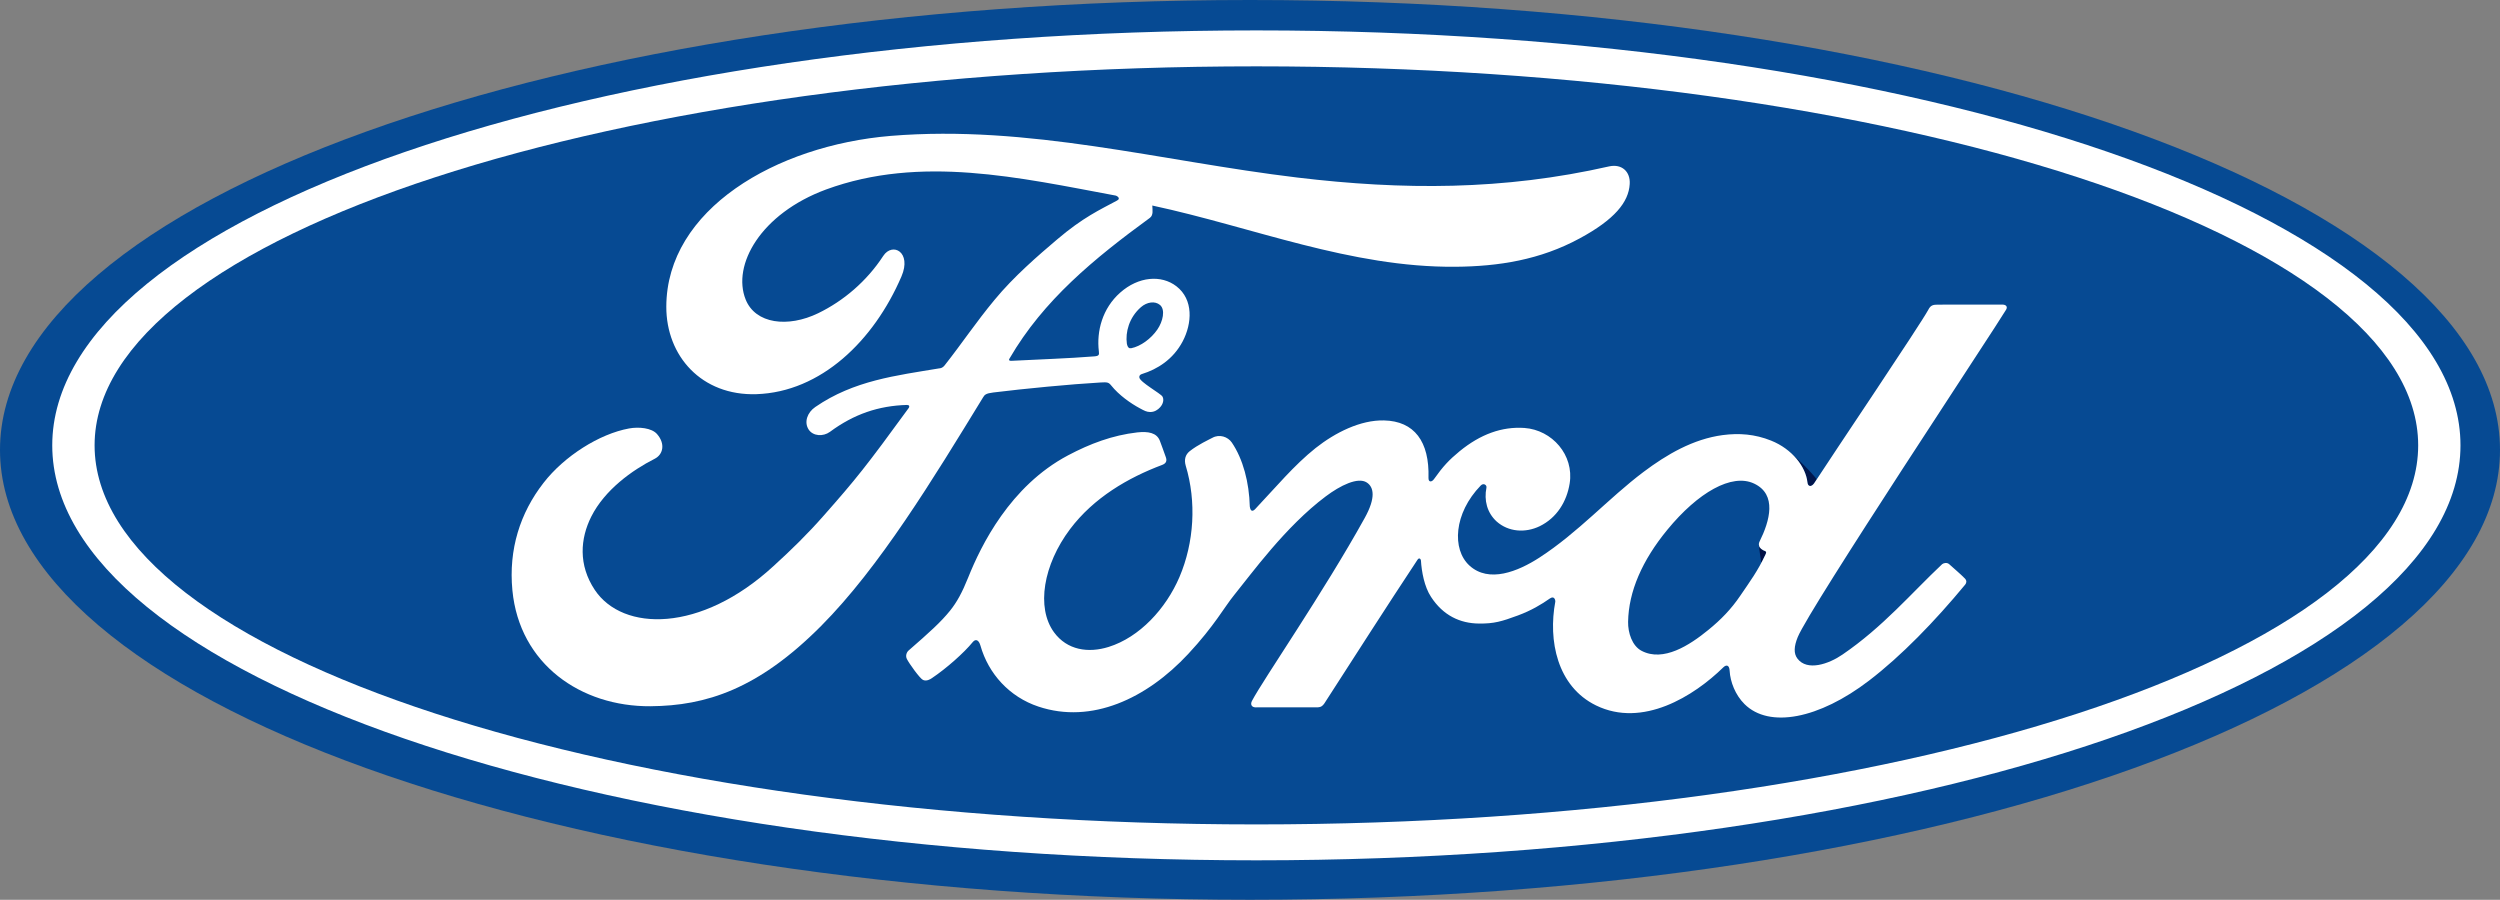 <?xml version="1.0" encoding="UTF-8" standalone="no"?>
<!-- Created with Inkscape (http://www.inkscape.org/) -->

<svg
   xmlns:dc="http://purl.org/dc/elements/1.1/"
   xmlns:cc="http://creativecommons.org/ns#"
   xmlns:rdf="http://www.w3.org/1999/02/22-rdf-syntax-ns#"
   xmlns:svg="http://www.w3.org/2000/svg"
   xmlns="http://www.w3.org/2000/svg"
   xmlns:xlink="http://www.w3.org/1999/xlink"
   xmlns:sodipodi="http://sodipodi.sourceforge.net/DTD/sodipodi-0.dtd"
   xmlns:inkscape="http://www.inkscape.org/namespaces/inkscape"
   width="1000"
   height="359.916"
   id="svg3359"
   version="1.1"
   inkscape:version="0.92.2 (5c3e80d, 2017-08-06)"
   sodipodi:docname="Ford.svg">
  <rect width="100%" height="100%" fill="#808080" stroke="none"/>
  <defs
     id="defs3361">
    <linearGradient
       y2="218.05"
       x2="287.986"
       y1="-2.59"
       x1="287.986"
       gradientUnits="userSpaceOnUse"
       id="linearGradient19331">
      <stop
         id="stop19333"
         style="stop-color: rgb(255, 255, 255);"
         offset="0" />
      <stop
         id="stop19335"
         style="stop-color: rgb(253, 253, 253);"
         offset="0.411" />
      <stop
         id="stop19337"
         style="stop-color: rgb(249, 249, 249);"
         offset="0.542" />
      <stop
         id="stop19339"
         style="stop-color: rgb(204, 204, 204);"
         offset="0.673" />
      <stop
         id="stop19341"
         style="stop-color: rgb(178, 178, 178);"
         offset="1" />
    </linearGradient>
    <linearGradient
       id="SVGID_2_-3-7"
       gradientUnits="userSpaceOnUse"
       x1="284.609"
       y1="2378.301"
       x2="284.609"
       y2="2064.711"
       gradientTransform="matrix(0.7,0,0,0.7,88.311,-1446.44)">
      <stop
         offset="0"
         style="stop-color: rgb(0, 5, 62);"
         id="stop3017-1-4" />
      <stop
         offset="0.175"
         style="stop-color: rgb(0, 7, 63);"
         id="stop3019-6-0" />
      <stop
         offset="0.33"
         style="stop-color: rgb(0, 16, 70);"
         id="stop3021-8-9" />
      <stop
         offset="0.477"
         style="stop-color: rgb(0, 25, 80);"
         id="stop3023-8-4" />
      <stop
         offset="0.62"
         style="stop-color: rgb(0, 36, 93);"
         id="stop3025-2-8" />
      <stop
         offset="0.758"
         style="stop-color: rgb(0, 47, 109);"
         id="stop3027-7-8" />
      <stop
         offset="0.809"
         style="stop-color: rgb(0, 52, 117);"
         id="stop3029-7-2" />
      <stop
         offset="0.923"
         style="stop-color: rgb(0, 86, 147);"
         id="stop3031-1-4" />
      <stop
         offset="1"
         style="stop-color: rgb(0, 108, 169);"
         id="stop3033-2-5" />
    </linearGradient>
    <linearGradient
       id="SVGID_3_-6-1"
       gradientUnits="userSpaceOnUse"
       x1="289.686"
       y1="2378.308"
       x2="289.686"
       y2="2064.71"
       gradientTransform="matrix(0.7,0,0,0.7,88.311,-1446.44)">
      <stop
         offset="0"
         style="stop-color: rgb(0, 7, 63);"
         id="stop3040-4-1" />
      <stop
         offset="0.33"
         style="stop-color: rgb(0, 16, 70);"
         id="stop3042-9-1" />
      <stop
         offset="0.477"
         style="stop-color: rgb(0, 25, 80);"
         id="stop3044-4-5" />
      <stop
         offset="0.62"
         style="stop-color: rgb(0, 36, 93);"
         id="stop3046-6-2" />
      <stop
         offset="0.758"
         style="stop-color: rgb(0, 47, 109);"
         id="stop3048-0-7" />
      <stop
         offset="0.809"
         style="stop-color: rgb(0, 52, 117);"
         id="stop3050-3-6" />
      <stop
         offset="0.923"
         style="stop-color: rgb(0, 86, 147);"
         id="stop3052-6-1" />
      <stop
         offset="1"
         style="stop-color: rgb(0, 108, 169);"
         id="stop3054-2-4" />
    </linearGradient>
    <linearGradient
       id="SVGID_4_-4-3"
       gradientUnits="userSpaceOnUse"
       x1="355.515"
       y1="2321.028"
       x2="355.515"
       y2="2101.327"
       gradientTransform="matrix(0.7,0,0,0.7,88.324,-1443.58)">
      <stop
         offset="0"
         style="stop-color: rgb(0, 5, 62);"
         id="stop3059-5-2" />
      <stop
         offset="0.175"
         style="stop-color: rgb(0, 7, 63);"
         id="stop3061-8-2" />
      <stop
         offset="0.33"
         style="stop-color: rgb(0, 16, 70);"
         id="stop3063-8-1" />
      <stop
         offset="0.477"
         style="stop-color: rgb(0, 25, 80);"
         id="stop3065-1-6" />
      <stop
         offset="0.62"
         style="stop-color: rgb(0, 36, 93);"
         id="stop3067-2-8" />
      <stop
         offset="0.758"
         style="stop-color: rgb(0, 47, 109);"
         id="stop3069-1-5" />
      <stop
         offset="0.809"
         style="stop-color: rgb(0, 52, 117);"
         id="stop3071-4-7" />
      <stop
         offset="0.923"
         style="stop-color: rgb(0, 86, 147);"
         id="stop3073-9-6" />
      <stop
         offset="1"
         style="stop-color: rgb(0, 108, 169);"
         id="stop3075-8-1" />
    </linearGradient>
    <linearGradient
       id="SVGID_5_-2-9"
       gradientUnits="userSpaceOnUse"
       x1="448.425"
       y1="2321.203"
       x2="448.425"
       y2="2100.944"
       gradientTransform="matrix(0.7,0,0,0.7,88.324,-1443.58)">
      <stop
         offset="0"
         style="stop-color: rgb(0, 5, 62);"
         id="stop3080-4-2" />
      <stop
         offset="0.175"
         style="stop-color: rgb(0, 7, 63);"
         id="stop3082-5-7" />
      <stop
         offset="0.33"
         style="stop-color: rgb(0, 16, 70);"
         id="stop3084-2-9" />
      <stop
         offset="0.477"
         style="stop-color: rgb(0, 25, 80);"
         id="stop3086-9-5" />
      <stop
         offset="0.62"
         style="stop-color: rgb(0, 36, 93);"
         id="stop3088-9-4" />
      <stop
         offset="0.758"
         style="stop-color: rgb(0, 47, 109);"
         id="stop3090-8-3" />
      <stop
         offset="0.809"
         style="stop-color: rgb(0, 52, 117);"
         id="stop3092-3-1" />
      <stop
         offset="0.923"
         style="stop-color: rgb(0, 86, 147);"
         id="stop3094-8-2" />
      <stop
         offset="1"
         style="stop-color: rgb(0, 108, 169);"
         id="stop3096-6-3" />
    </linearGradient>
    <linearGradient
       id="SVGID_6_-9-4"
       gradientUnits="userSpaceOnUse"
       x1="461.901"
       y1="2321.015"
       x2="461.901"
       y2="2101.324"
       gradientTransform="matrix(0.7,0,0,0.7,88.324,-1443.58)">
      <stop
         offset="0"
         style="stop-color: rgb(0, 5, 62);"
         id="stop3101-8-1" />
      <stop
         offset="0.175"
         style="stop-color: rgb(0, 7, 63);"
         id="stop3103-6-1" />
      <stop
         offset="0.33"
         style="stop-color: rgb(0, 16, 70);"
         id="stop3105-6-3" />
      <stop
         offset="0.477"
         style="stop-color: rgb(0, 25, 80);"
         id="stop3107-2-8" />
      <stop
         offset="0.62"
         style="stop-color: rgb(0, 36, 93);"
         id="stop3109-3-7" />
      <stop
         offset="0.758"
         style="stop-color: rgb(0, 47, 109);"
         id="stop3111-8-4" />
      <stop
         offset="0.809"
         style="stop-color: rgb(0, 52, 117);"
         id="stop3113-2-2" />
      <stop
         offset="0.923"
         style="stop-color: rgb(0, 86, 147);"
         id="stop3115-6-7" />
      <stop
         offset="1"
         style="stop-color: rgb(0, 108, 169);"
         id="stop3117-2-7" />
    </linearGradient>
    <linearGradient
       id="SVGID_7_-7-3"
       gradientUnits="userSpaceOnUse"
       x1="340.568"
       y1="2321.053"
       x2="340.568"
       y2="2101.277"
       gradientTransform="matrix(0.7,0,0,0.7,88.324,-1443.58)">
      <stop
         offset="0"
         style="stop-color: rgb(0, 5, 62);"
         id="stop3122-5-1" />
      <stop
         offset="0.175"
         style="stop-color: rgb(0, 7, 63);"
         id="stop3124-7-9" />
      <stop
         offset="0.33"
         style="stop-color: rgb(0, 16, 70);"
         id="stop3126-8-8" />
      <stop
         offset="0.477"
         style="stop-color: rgb(0, 25, 80);"
         id="stop3128-2-6" />
      <stop
         offset="0.62"
         style="stop-color: rgb(0, 36, 93);"
         id="stop3130-7-5" />
      <stop
         offset="0.758"
         style="stop-color: rgb(0, 47, 109);"
         id="stop3132-8-0" />
      <stop
         offset="0.809"
         style="stop-color: rgb(0, 52, 117);"
         id="stop3134-0-2" />
      <stop
         offset="0.923"
         style="stop-color: rgb(0, 86, 147);"
         id="stop3136-2-8" />
      <stop
         offset="1"
         style="stop-color: rgb(0, 108, 169);"
         id="stop3138-0-6" />
    </linearGradient>
    <linearGradient
       id="SVGID_8_-8-2"
       gradientUnits="userSpaceOnUse"
       x1="427.811"
       y1="2321.077"
       x2="427.811"
       y2="2101.249"
       gradientTransform="matrix(0.7,0,0,0.7,88.324,-1443.58)">
      <stop
         offset="0"
         style="stop-color: rgb(0, 5, 62);"
         id="stop3143-9-4" />
      <stop
         offset="0.175"
         style="stop-color: rgb(0, 7, 63);"
         id="stop3145-2-8" />
      <stop
         offset="0.33"
         style="stop-color: rgb(0, 16, 70);"
         id="stop3147-8-6" />
      <stop
         offset="0.477"
         style="stop-color: rgb(0, 25, 80);"
         id="stop3149-2-5" />
      <stop
         offset="0.62"
         style="stop-color: rgb(0, 36, 93);"
         id="stop3151-0-0" />
      <stop
         offset="0.758"
         style="stop-color: rgb(0, 47, 109);"
         id="stop3153-5-9" />
      <stop
         offset="0.809"
         style="stop-color: rgb(0, 52, 117);"
         id="stop3155-5-0" />
      <stop
         offset="0.923"
         style="stop-color: rgb(0, 86, 147);"
         id="stop3157-2-0" />
      <stop
         offset="1"
         style="stop-color: rgb(0, 108, 169);"
         id="stop3159-7-6" />
    </linearGradient>
    <linearGradient
       id="SVGID_9_-6-3"
       gradientUnits="userSpaceOnUse"
       x1="237.589"
       y1="2321.048"
       x2="237.589"
       y2="2101.282"
       gradientTransform="matrix(0.7,0,0,0.7,88.324,-1443.58)">
      <stop
         offset="0"
         style="stop-color: rgb(0, 5, 62);"
         id="stop3164-7-8" />
      <stop
         offset="0.175"
         style="stop-color: rgb(0, 7, 63);"
         id="stop3166-8-9" />
      <stop
         offset="0.33"
         style="stop-color: rgb(0, 16, 70);"
         id="stop3168-7-3" />
      <stop
         offset="0.477"
         style="stop-color: rgb(0, 25, 80);"
         id="stop3170-8-4" />
      <stop
         offset="0.62"
         style="stop-color: rgb(0, 36, 93);"
         id="stop3172-1-4" />
      <stop
         offset="0.758"
         style="stop-color: rgb(0, 47, 109);"
         id="stop3174-6-6" />
      <stop
         offset="0.809"
         style="stop-color: rgb(0, 52, 117);"
         id="stop3176-0-0" />
      <stop
         offset="0.923"
         style="stop-color: rgb(0, 86, 147);"
         id="stop3178-9-6" />
      <stop
         offset="1"
         style="stop-color: rgb(0, 108, 169);"
         id="stop3180-5-6" />
    </linearGradient>
    <linearGradient
       id="SVGID_10_-8-8"
       gradientUnits="userSpaceOnUse"
       x1="332.624"
       y1="2321.069"
       x2="332.624"
       y2="2101.237"
       gradientTransform="matrix(0.7,0,0,0.7,88.324,-1443.58)">
      <stop
         offset="0"
         style="stop-color: rgb(0, 5, 62);"
         id="stop3185-9-4" />
      <stop
         offset="0.175"
         style="stop-color: rgb(0, 7, 63);"
         id="stop3187-0-9" />
      <stop
         offset="0.33"
         style="stop-color: rgb(0, 16, 70);"
         id="stop3189-0-6" />
      <stop
         offset="0.477"
         style="stop-color: rgb(0, 25, 80);"
         id="stop3191-0-3" />
      <stop
         offset="0.62"
         style="stop-color: rgb(0, 36, 93);"
         id="stop3193-7-7" />
      <stop
         offset="0.758"
         style="stop-color: rgb(0, 47, 109);"
         id="stop3195-2-8" />
      <stop
         offset="0.809"
         style="stop-color: rgb(0, 52, 117);"
         id="stop3197-5-8" />
      <stop
         offset="0.923"
         style="stop-color: rgb(0, 86, 147);"
         id="stop3199-5-2" />
      <stop
         offset="1"
         style="stop-color: rgb(0, 108, 169);"
         id="stop3201-2-9" />
    </linearGradient>
    <linearGradient
       id="SVGID_11_-1-3"
       gradientUnits="userSpaceOnUse"
       x1="448.822"
       y1="2321.072"
       x2="448.822"
       y2="2101.205"
       gradientTransform="matrix(0.7,0,0,0.7,88.324,-1443.58)">
      <stop
         offset="0"
         style="stop-color: rgb(0, 5, 62);"
         id="stop3206-4-5" />
      <stop
         offset="0.175"
         style="stop-color: rgb(0, 7, 63);"
         id="stop3208-8-9" />
      <stop
         offset="0.33"
         style="stop-color: rgb(0, 16, 70);"
         id="stop3210-6-8" />
      <stop
         offset="0.477"
         style="stop-color: rgb(0, 25, 80);"
         id="stop3212-4-4" />
      <stop
         offset="0.62"
         style="stop-color: rgb(0, 36, 93);"
         id="stop3214-6-0" />
      <stop
         offset="0.758"
         style="stop-color: rgb(0, 47, 109);"
         id="stop3216-8-7" />
      <stop
         offset="0.809"
         style="stop-color: rgb(0, 52, 117);"
         id="stop3218-9-6" />
      <stop
         offset="0.923"
         style="stop-color: rgb(0, 86, 147);"
         id="stop3220-8-3" />
      <stop
         offset="1"
         style="stop-color: rgb(0, 108, 169);"
         id="stop3222-3-6" />
    </linearGradient>
    <linearGradient
       id="SVGID_12_-5-5"
       gradientUnits="userSpaceOnUse"
       x1="374.29"
       y1="2321.124"
       x2="374.29"
       y2="2101.154"
       gradientTransform="matrix(0.7,0,0,0.7,88.324,-1443.58)">
      <stop
         offset="0"
         style="stop-color: rgb(0, 5, 62);"
         id="stop3227-5-4" />
      <stop
         offset="0.175"
         style="stop-color: rgb(0, 7, 63);"
         id="stop3229-1-2" />
      <stop
         offset="0.33"
         style="stop-color: rgb(0, 16, 70);"
         id="stop3231-5-0" />
      <stop
         offset="0.477"
         style="stop-color: rgb(0, 25, 80);"
         id="stop3233-5-9" />
      <stop
         offset="0.62"
         style="stop-color: rgb(0, 36, 93);"
         id="stop3235-8-7" />
      <stop
         offset="0.758"
         style="stop-color: rgb(0, 47, 109);"
         id="stop3237-4-3" />
      <stop
         offset="0.809"
         style="stop-color: rgb(0, 52, 117);"
         id="stop3239-0-7" />
      <stop
         offset="0.923"
         style="stop-color: rgb(0, 86, 147);"
         id="stop3241-5-2" />
      <stop
         offset="1"
         style="stop-color: rgb(0, 108, 169);"
         id="stop3243-4-6" />
    </linearGradient>
    <linearGradient
       id="SVGID_13_-7-1"
       gradientUnits="userSpaceOnUse"
       x1="494.161"
       y1="2321.064"
       x2="494.161"
       y2="2101.248"
       gradientTransform="matrix(0.7,0,0,0.7,88.324,-1443.58)">
      <stop
         offset="0"
         style="stop-color: rgb(0, 5, 62);"
         id="stop3248-2-6" />
      <stop
         offset="0.175"
         style="stop-color: rgb(0, 7, 63);"
         id="stop3250-1-5" />
      <stop
         offset="0.33"
         style="stop-color: rgb(0, 16, 70);"
         id="stop3252-4-7" />
      <stop
         offset="0.477"
         style="stop-color: rgb(0, 25, 80);"
         id="stop3254-9-5" />
      <stop
         offset="0.62"
         style="stop-color: rgb(0, 36, 93);"
         id="stop3256-9-4" />
      <stop
         offset="0.758"
         style="stop-color: rgb(0, 47, 109);"
         id="stop3258-0-1" />
      <stop
         offset="0.809"
         style="stop-color: rgb(0, 52, 117);"
         id="stop3260-3-2" />
      <stop
         offset="0.923"
         style="stop-color: rgb(0, 86, 147);"
         id="stop3262-0-0" />
      <stop
         offset="1"
         style="stop-color: rgb(0, 108, 169);"
         id="stop3264-3-0" />
    </linearGradient>
    <linearGradient
       id="SVGID_14_-5-4"
       gradientUnits="userSpaceOnUse"
       x1="281.921"
       y1="2321.015"
       x2="281.921"
       y2="2101.307"
       gradientTransform="matrix(0.7,0,0,0.7,88.324,-1443.58)">
      <stop
         offset="0"
         style="stop-color: rgb(0, 5, 62);"
         id="stop3269-0-6" />
      <stop
         offset="0.175"
         style="stop-color: rgb(0, 7, 63);"
         id="stop3271-7-0" />
      <stop
         offset="0.33"
         style="stop-color: rgb(0, 16, 70);"
         id="stop3273-6-7" />
      <stop
         offset="0.477"
         style="stop-color: rgb(0, 25, 80);"
         id="stop3275-7-1" />
      <stop
         offset="0.62"
         style="stop-color: rgb(0, 36, 93);"
         id="stop3277-8-7" />
      <stop
         offset="0.758"
         style="stop-color: rgb(0, 47, 109);"
         id="stop3279-3-7" />
      <stop
         offset="0.809"
         style="stop-color: rgb(0, 52, 117);"
         id="stop3281-6-7" />
      <stop
         offset="0.923"
         style="stop-color: rgb(0, 86, 147);"
         id="stop3283-4-7" />
      <stop
         offset="1"
         style="stop-color: rgb(0, 108, 169);"
         id="stop3285-4-3" />
    </linearGradient>
    <linearGradient
       id="SVGID_15_-1-5"
       gradientUnits="userSpaceOnUse"
       x1="247.547"
       y1="2321.011"
       x2="247.547"
       y2="2102.678"
       gradientTransform="matrix(0.7,0,0,0.7,88.324,-1443.58)">
      <stop
         offset="0"
         style="stop-color: rgb(0, 5, 62);"
         id="stop3290-9-9" />
      <stop
         offset="0.175"
         style="stop-color: rgb(0, 7, 63);"
         id="stop3292-5-9" />
      <stop
         offset="0.33"
         style="stop-color: rgb(0, 16, 70);"
         id="stop3294-5-8" />
      <stop
         offset="0.477"
         style="stop-color: rgb(0, 25, 80);"
         id="stop3296-7-1" />
      <stop
         offset="0.62"
         style="stop-color: rgb(0, 36, 93);"
         id="stop3298-4-8" />
      <stop
         offset="0.758"
         style="stop-color: rgb(0, 47, 109);"
         id="stop3300-7-2" />
      <stop
         offset="0.809"
         style="stop-color: rgb(0, 52, 117);"
         id="stop3302-3-6" />
      <stop
         offset="0.923"
         style="stop-color: rgb(0, 86, 147);"
         id="stop3304-4-6" />
      <stop
         offset="1"
         style="stop-color: rgb(0, 108, 169);"
         id="stop3306-0-0" />
    </linearGradient>
    <linearGradient
       id="SVGID_16_-8-8"
       gradientUnits="userSpaceOnUse"
       x1="81.775"
       y1="2321.046"
       x2="81.775"
       y2="2101.264"
       gradientTransform="matrix(0.7,0,0,0.7,88.324,-1443.58)">
      <stop
         offset="0"
         style="stop-color: rgb(0, 5, 62);"
         id="stop3311-8-0" />
      <stop
         offset="0.175"
         style="stop-color: rgb(0, 7, 63);"
         id="stop3313-1-1" />
      <stop
         offset="0.33"
         style="stop-color: rgb(0, 16, 70);"
         id="stop3315-5-2" />
      <stop
         offset="0.477"
         style="stop-color: rgb(0, 25, 80);"
         id="stop3317-2-5" />
      <stop
         offset="0.62"
         style="stop-color: rgb(0, 36, 93);"
         id="stop3319-3-0" />
      <stop
         offset="0.758"
         style="stop-color: rgb(0, 47, 109);"
         id="stop3321-2-9" />
      <stop
         offset="0.809"
         style="stop-color: rgb(0, 52, 117);"
         id="stop3323-4-4" />
      <stop
         offset="0.923"
         style="stop-color: rgb(0, 86, 147);"
         id="stop3325-6-7" />
      <stop
         offset="1"
         style="stop-color: rgb(0, 108, 169);"
         id="stop3327-6-8" />
    </linearGradient>
    <linearGradient
       id="SVGID_17_-6-5"
       gradientUnits="userSpaceOnUse"
       x1="180.18"
       y1="2321.026"
       x2="180.18"
       y2="2101.265"
       gradientTransform="matrix(0.7,0,0,0.7,88.324,-1443.58)">
      <stop
         offset="0"
         style="stop-color: rgb(0, 5, 62);"
         id="stop3332-2-1" />
      <stop
         offset="0.175"
         style="stop-color: rgb(0, 7, 63);"
         id="stop3334-9-2" />
      <stop
         offset="0.33"
         style="stop-color: rgb(0, 16, 70);"
         id="stop3336-0-0" />
      <stop
         offset="0.477"
         style="stop-color: rgb(0, 25, 80);"
         id="stop3338-4-1" />
      <stop
         offset="0.62"
         style="stop-color: rgb(0, 36, 93);"
         id="stop3340-9-6" />
      <stop
         offset="0.758"
         style="stop-color: rgb(0, 47, 109);"
         id="stop3342-3-4" />
      <stop
         offset="0.809"
         style="stop-color: rgb(0, 52, 117);"
         id="stop3344-1-0" />
      <stop
         offset="0.923"
         style="stop-color: rgb(0, 86, 147);"
         id="stop3346-1-6" />
      <stop
         offset="1"
         style="stop-color: rgb(0, 108, 169);"
         id="stop3348-9-1" />
    </linearGradient>
    <linearGradient
       id="SVGID_18_-9-9"
       gradientUnits="userSpaceOnUse"
       x1="151.501"
       y1="2321.062"
       x2="151.501"
       y2="2101.249"
       gradientTransform="matrix(0.7,0,0,0.7,88.324,-1443.58)">
      <stop
         offset="0"
         style="stop-color: rgb(0, 5, 62);"
         id="stop3353-5-8" />
      <stop
         offset="0.175"
         style="stop-color: rgb(0, 7, 63);"
         id="stop3355-5-4" />
      <stop
         offset="0.33"
         style="stop-color: rgb(0, 16, 70);"
         id="stop3357-5-1" />
      <stop
         offset="0.477"
         style="stop-color: rgb(0, 25, 80);"
         id="stop3359-6-4" />
      <stop
         offset="0.62"
         style="stop-color: rgb(0, 36, 93);"
         id="stop3361-0-3" />
      <stop
         offset="0.758"
         style="stop-color: rgb(0, 47, 109);"
         id="stop3363-5-9" />
      <stop
         offset="0.809"
         style="stop-color: rgb(0, 52, 117);"
         id="stop3365-9-8" />
      <stop
         offset="0.923"
         style="stop-color: rgb(0, 86, 147);"
         id="stop3367-4-8" />
      <stop
         offset="1"
         style="stop-color: rgb(0, 108, 169);"
         id="stop3369-6-0" />
    </linearGradient>
    <linearGradient
       id="SVGID_19_-3-7"
       gradientUnits="userSpaceOnUse"
       x1="156.732"
       y1="2321.109"
       x2="156.732"
       y2="2101.197"
       gradientTransform="matrix(0.7,0,0,0.7,88.324,-1443.58)">
      <stop
         offset="0"
         style="stop-color: rgb(0, 5, 62);"
         id="stop3374-4-7" />
      <stop
         offset="0.175"
         style="stop-color: rgb(0, 7, 63);"
         id="stop3376-9-8" />
      <stop
         offset="0.33"
         style="stop-color: rgb(0, 16, 70);"
         id="stop3378-0-3" />
      <stop
         offset="0.477"
         style="stop-color: rgb(0, 25, 80);"
         id="stop3380-5-8" />
      <stop
         offset="0.62"
         style="stop-color: rgb(0, 36, 93);"
         id="stop3382-3-3" />
      <stop
         offset="0.758"
         style="stop-color: rgb(0, 47, 109);"
         id="stop3384-9-7" />
      <stop
         offset="0.809"
         style="stop-color: rgb(0, 52, 117);"
         id="stop3386-1-1" />
      <stop
         offset="0.923"
         style="stop-color: rgb(0, 86, 147);"
         id="stop3388-2-0" />
      <stop
         offset="1"
         style="stop-color: rgb(0, 108, 169);"
         id="stop3390-8-7" />
    </linearGradient>
    <linearGradient
       id="SVGID_20_-8-4"
       gradientUnits="userSpaceOnUse"
       x1="404.822"
       y1="2318.262"
       x2="404.822"
       y2="2101.641"
       gradientTransform="matrix(0.7,0,0,0.7,88.324,-1443.58)">
      <stop
         offset="0"
         style="stop-color: rgb(0, 5, 62);"
         id="stop3395-1-9" />
      <stop
         offset="0.175"
         style="stop-color: rgb(0, 7, 63);"
         id="stop3397-8-6" />
      <stop
         offset="0.33"
         style="stop-color: rgb(0, 16, 70);"
         id="stop3399-6-5" />
      <stop
         offset="0.477"
         style="stop-color: rgb(0, 25, 80);"
         id="stop3401-0-1" />
      <stop
         offset="0.62"
         style="stop-color: rgb(0, 36, 93);"
         id="stop3403-2-0" />
      <stop
         offset="0.758"
         style="stop-color: rgb(0, 47, 109);"
         id="stop3405-4-9" />
      <stop
         offset="0.809"
         style="stop-color: rgb(0, 52, 117);"
         id="stop3407-9-9" />
      <stop
         offset="0.923"
         style="stop-color: rgb(0, 86, 147);"
         id="stop3409-0-6" />
      <stop
         offset="1"
         style="stop-color: rgb(0, 108, 169);"
         id="stop3411-2-8" />
    </linearGradient>
    <linearGradient
       id="SVGID_21_-2-4"
       gradientUnits="userSpaceOnUse"
       x1="306.301"
       y1="2321.044"
       x2="306.301"
       y2="2101.267"
       gradientTransform="matrix(0.7,0,0,0.7,88.324,-1443.58)">
      <stop
         offset="0"
         style="stop-color: rgb(0, 5, 62);"
         id="stop3416-1-8" />
      <stop
         offset="0.175"
         style="stop-color: rgb(0, 7, 63);"
         id="stop3418-5-4" />
      <stop
         offset="0.33"
         style="stop-color: rgb(0, 16, 70);"
         id="stop3420-4-9" />
      <stop
         offset="0.477"
         style="stop-color: rgb(0, 25, 80);"
         id="stop3422-4-9" />
      <stop
         offset="0.62"
         style="stop-color: rgb(0, 36, 93);"
         id="stop3424-4-2" />
      <stop
         offset="0.758"
         style="stop-color: rgb(0, 47, 109);"
         id="stop3426-2-5" />
      <stop
         offset="0.809"
         style="stop-color: rgb(0, 52, 117);"
         id="stop3428-5-5" />
      <stop
         offset="0.923"
         style="stop-color: rgb(0, 86, 147);"
         id="stop3430-0-3" />
      <stop
         offset="1"
         style="stop-color: rgb(0, 108, 169);"
         id="stop3432-4-3" />
    </linearGradient>
    <linearGradient
       id="SVGID_22_-2-7"
       gradientUnits="userSpaceOnUse"
       x1="249.257"
       y1="2321.107"
       x2="249.257"
       y2="2101.233"
       gradientTransform="matrix(0.7,0,0,0.7,88.324,-1443.58)">
      <stop
         offset="0"
         style="stop-color: rgb(0, 5, 62);"
         id="stop3437-1-4" />
      <stop
         offset="0.175"
         style="stop-color: rgb(0, 7, 63);"
         id="stop3439-2-3" />
      <stop
         offset="0.33"
         style="stop-color: rgb(0, 16, 70);"
         id="stop3441-7-8" />
      <stop
         offset="0.477"
         style="stop-color: rgb(0, 25, 80);"
         id="stop3443-7-0" />
      <stop
         offset="0.62"
         style="stop-color: rgb(0, 36, 93);"
         id="stop3445-9-8" />
      <stop
         offset="0.758"
         style="stop-color: rgb(0, 47, 109);"
         id="stop3447-5-8" />
      <stop
         offset="0.809"
         style="stop-color: rgb(0, 52, 117);"
         id="stop3449-5-0" />
      <stop
         offset="0.923"
         style="stop-color: rgb(0, 86, 147);"
         id="stop3451-4-6" />
      <stop
         offset="1"
         style="stop-color: rgb(0, 108, 169);"
         id="stop3453-0-8" />
    </linearGradient>
    <linearGradient
       id="SVGID_23_-3-9"
       gradientUnits="userSpaceOnUse"
       x1="256.312"
       y1="2321.06"
       x2="256.312"
       y2="2101.252"
       gradientTransform="matrix(0.7,0,0,0.7,88.324,-1443.58)">
      <stop
         offset="0"
         style="stop-color: rgb(0, 5, 62);"
         id="stop3458-4-8" />
      <stop
         offset="0.175"
         style="stop-color: rgb(0, 7, 63);"
         id="stop3460-1-9" />
      <stop
         offset="0.33"
         style="stop-color: rgb(0, 16, 70);"
         id="stop3462-2-7" />
      <stop
         offset="0.477"
         style="stop-color: rgb(0, 25, 80);"
         id="stop3464-2-2" />
      <stop
         offset="0.62"
         style="stop-color: rgb(0, 36, 93);"
         id="stop3466-9-2" />
      <stop
         offset="0.758"
         style="stop-color: rgb(0, 47, 109);"
         id="stop3468-8-8" />
      <stop
         offset="0.809"
         style="stop-color: rgb(0, 52, 117);"
         id="stop3470-2-2" />
      <stop
         offset="0.923"
         style="stop-color: rgb(0, 86, 147);"
         id="stop3472-2-8" />
      <stop
         offset="1"
         style="stop-color: rgb(0, 108, 169);"
         id="stop3474-7-9" />
    </linearGradient>
    <linearGradient
       id="SVGID_24_-8-7"
       gradientUnits="userSpaceOnUse"
       x1="135.825"
       y1="2321.066"
       x2="135.825"
       y2="2101.249"
       gradientTransform="matrix(0.7,0,0,0.7,88.324,-1443.58)">
      <stop
         offset="0"
         style="stop-color: rgb(0, 5, 62);"
         id="stop3479-5-8" />
      <stop
         offset="0.175"
         style="stop-color: rgb(0, 7, 63);"
         id="stop3481-8-1" />
      <stop
         offset="0.33"
         style="stop-color: rgb(0, 16, 70);"
         id="stop3483-3-5" />
      <stop
         offset="0.477"
         style="stop-color: rgb(0, 25, 80);"
         id="stop3485-9-8" />
      <stop
         offset="0.62"
         style="stop-color: rgb(0, 36, 93);"
         id="stop3487-4-6" />
      <stop
         offset="0.758"
         style="stop-color: rgb(0, 47, 109);"
         id="stop3489-4-1" />
      <stop
         offset="0.809"
         style="stop-color: rgb(0, 52, 117);"
         id="stop3491-6-2" />
      <stop
         offset="0.923"
         style="stop-color: rgb(0, 86, 147);"
         id="stop3493-9-4" />
      <stop
         offset="1"
         style="stop-color: rgb(0, 108, 169);"
         id="stop3495-8-2" />
    </linearGradient>
    <linearGradient
       id="SVGID_26_-2-8"
       gradientUnits="userSpaceOnUse"
       x1="399.881"
       y1="131.606"
       x2="333.645"
       y2="-115.59">
      <stop
         offset="0"
         style="stop-color: rgb(166, 166, 166);"
         id="stop3513-7-6" />
      <stop
         offset="0.35"
         style="stop-color: rgb(217, 217, 217);"
         id="stop3515-2-2" />
      <stop
         offset="0.65"
         style="stop-color: rgb(217, 217, 217);"
         id="stop3517-6-6" />
      <stop
         offset="1"
         style="stop-color: rgb(166, 166, 166);"
         id="stop3519-4-5" />
    </linearGradient>
    <linearGradient
       id="SVGID_27_-7-9"
       gradientUnits="userSpaceOnUse"
       x1="287.986"
       y1="-2.59"
       x2="287.986"
       y2="218.05">
      <stop
         offset="0"
         style="stop-color: rgb(255, 255, 255);"
         id="stop3524-1-2" />
      <stop
         offset="0.556"
         style="stop-color: rgb(253, 253, 253);"
         id="stop3526-3-4" />
      <stop
         offset="0.691"
         style="stop-color: rgb(249, 249, 249);"
         id="stop3528-2-6" />
      <stop
         offset="0.8"
         style="stop-color: rgb(204, 204, 204);"
         id="stop3530-1-1" />
      <stop
         offset="1"
         style="stop-color: rgb(178, 178, 178);"
         id="stop3532-6-8" />
    </linearGradient>
    <linearGradient
       id="SVGID_28_-3-1"
       gradientUnits="userSpaceOnUse"
       x1="333.151"
       y1="67.958"
       x2="333.151"
       y2="177.381">
      <stop
         offset="0"
         style="stop-color: rgb(255, 255, 255);"
         id="stop3537-8-1" />
      <stop
         offset="0.433"
         style="stop-color: rgb(253, 253, 253);"
         id="stop3539-3-9" />
      <stop
         offset="0.589"
         style="stop-color: rgb(246, 246, 246);"
         id="stop3541-2-7" />
      <stop
         offset="0.691"
         style="stop-color: rgb(236, 236, 236);"
         id="stop3543-8-6" />
      <stop
         offset="0.8"
         style="stop-color: rgb(230, 230, 230);"
         id="stop3545-6-2" />
      <stop
         offset="1"
         style="stop-color: rgb(204, 204, 204);"
         id="stop3547-0-9" />
    </linearGradient>
    <linearGradient
       inkscape:collect="always"
       xlink:href="#SVGID_29_-1-2"
       id="linearGradient7283"
       gradientUnits="userSpaceOnUse"
       gradientTransform="matrix(0.519,0,0,0.712,-551.206,835.953)"
       x1="246.082"
       y1="26.306"
       x2="246.082"
       y2="178.092" />
    <linearGradient
       id="SVGID_29_-1-2"
       gradientUnits="userSpaceOnUse"
       x1="246.082"
       y1="26.306"
       x2="246.082"
       y2="178.092">
      <stop
         offset="0"
         style="stop-color: rgb(255, 255, 255);"
         id="stop3552-2-0" />
      <stop
         offset="0.433"
         style="stop-color: rgb(253, 253, 253);"
         id="stop3554-6-0" />
      <stop
         offset="0.589"
         style="stop-color: rgb(246, 246, 246);"
         id="stop3556-0-3" />
      <stop
         offset="0.691"
         style="stop-color: rgb(236, 236, 236);"
         id="stop3558-5-9" />
      <stop
         offset="0.8"
         style="stop-color: rgb(230, 230, 230);"
         id="stop3560-4-1" />
      <stop
         offset="1"
         style="stop-color: rgb(204, 204, 204);"
         id="stop3562-6-8" />
    </linearGradient>
    <linearGradient
       inkscape:collect="always"
       xlink:href="#SVGID_26_-2-8"
       id="linearGradient3711"
       gradientUnits="userSpaceOnUse"
       x1="78"
       y1="877.247"
       x2="376.842"
       y2="877.247" />
    <radialGradient
       inkscape:collect="always"
       xlink:href="#SVGID_24_-8-7"
       id="radialGradient3713"
       gradientUnits="userSpaceOnUse"
       gradientTransform="matrix(1,0,0,0.499,0,440.028)"
       cx="226.661"
       cy="877.96"
       fx="226.661"
       fy="877.96"
       r="146.367" />
    <linearGradient
       inkscape:collect="always"
       xlink:href="#SVGID_2_-3-7"
       id="linearGradient3715"
       gradientUnits="userSpaceOnUse"
       gradientTransform="matrix(0.363,0,0,0.498,123.816,-229.377)"
       x1="284.609"
       y1="2378.301"
       x2="284.609"
       y2="2064.711" />
    <linearGradient
       inkscape:collect="always"
       xlink:href="#SVGID_3_-6-1"
       id="linearGradient3717"
       gradientUnits="userSpaceOnUse"
       gradientTransform="matrix(0.363,0,0,0.498,123.816,-229.377)"
       x1="289.686"
       y1="2378.308"
       x2="289.686"
       y2="2064.71" />
    <linearGradient
       inkscape:collect="always"
       xlink:href="#SVGID_4_-4-3"
       id="linearGradient3719"
       gradientUnits="userSpaceOnUse"
       gradientTransform="matrix(0.363,0,0,0.498,123.822,-227.341)"
       x1="355.515"
       y1="2321.028"
       x2="355.515"
       y2="2101.327" />
    <linearGradient
       inkscape:collect="always"
       xlink:href="#SVGID_5_-2-9"
       id="linearGradient3721"
       gradientUnits="userSpaceOnUse"
       gradientTransform="matrix(0.363,0,0,0.498,123.822,-227.341)"
       x1="448.425"
       y1="2321.203"
       x2="448.425"
       y2="2100.944" />
    <linearGradient
       inkscape:collect="always"
       xlink:href="#SVGID_6_-9-4"
       id="linearGradient3723"
       gradientUnits="userSpaceOnUse"
       gradientTransform="matrix(0.363,0,0,0.498,123.822,-227.341)"
       x1="461.901"
       y1="2321.015"
       x2="461.901"
       y2="2101.324" />
    <linearGradient
       inkscape:collect="always"
       xlink:href="#SVGID_7_-7-3"
       id="linearGradient3725"
       gradientUnits="userSpaceOnUse"
       gradientTransform="matrix(0.363,0,0,0.498,123.822,-227.341)"
       x1="340.568"
       y1="2321.053"
       x2="340.568"
       y2="2101.277" />
    <linearGradient
       inkscape:collect="always"
       xlink:href="#SVGID_8_-8-2"
       id="linearGradient3727"
       gradientUnits="userSpaceOnUse"
       gradientTransform="matrix(0.363,0,0,0.498,123.822,-227.341)"
       x1="427.811"
       y1="2321.077"
       x2="427.811"
       y2="2101.249" />
    <linearGradient
       inkscape:collect="always"
       xlink:href="#SVGID_9_-6-3"
       id="linearGradient3729"
       gradientUnits="userSpaceOnUse"
       gradientTransform="matrix(0.363,0,0,0.498,123.822,-227.341)"
       x1="237.589"
       y1="2321.048"
       x2="237.589"
       y2="2101.282" />
    <linearGradient
       inkscape:collect="always"
       xlink:href="#SVGID_10_-8-8"
       id="linearGradient3731"
       gradientUnits="userSpaceOnUse"
       gradientTransform="matrix(0.363,0,0,0.498,123.822,-227.341)"
       x1="332.624"
       y1="2321.069"
       x2="332.624"
       y2="2101.237" />
    <linearGradient
       inkscape:collect="always"
       xlink:href="#SVGID_11_-1-3"
       id="linearGradient3733"
       gradientUnits="userSpaceOnUse"
       gradientTransform="matrix(0.363,0,0,0.498,123.822,-227.341)"
       x1="448.822"
       y1="2321.072"
       x2="448.822"
       y2="2101.205" />
    <linearGradient
       inkscape:collect="always"
       xlink:href="#SVGID_12_-5-5"
       id="linearGradient3735"
       gradientUnits="userSpaceOnUse"
       gradientTransform="matrix(0.363,0,0,0.498,123.822,-227.341)"
       x1="374.29"
       y1="2321.124"
       x2="374.29"
       y2="2101.154" />
    <linearGradient
       inkscape:collect="always"
       xlink:href="#SVGID_13_-7-1"
       id="linearGradient3737"
       gradientUnits="userSpaceOnUse"
       gradientTransform="matrix(0.363,0,0,0.498,123.822,-227.341)"
       x1="494.161"
       y1="2321.064"
       x2="494.161"
       y2="2101.248" />
    <linearGradient
       inkscape:collect="always"
       xlink:href="#SVGID_14_-5-4"
       id="linearGradient3739"
       gradientUnits="userSpaceOnUse"
       gradientTransform="matrix(0.363,0,0,0.498,123.822,-227.341)"
       x1="281.921"
       y1="2321.015"
       x2="281.921"
       y2="2101.307" />
    <linearGradient
       inkscape:collect="always"
       xlink:href="#SVGID_15_-1-5"
       id="linearGradient3741"
       gradientUnits="userSpaceOnUse"
       gradientTransform="matrix(0.363,0,0,0.498,123.822,-227.341)"
       x1="247.547"
       y1="2321.011"
       x2="247.547"
       y2="2102.678" />
    <linearGradient
       inkscape:collect="always"
       xlink:href="#SVGID_16_-8-8"
       id="linearGradient3743"
       gradientUnits="userSpaceOnUse"
       gradientTransform="matrix(0.363,0,0,0.498,123.822,-227.341)"
       x1="81.775"
       y1="2321.046"
       x2="81.775"
       y2="2101.264" />
    <linearGradient
       inkscape:collect="always"
       xlink:href="#SVGID_17_-6-5"
       id="linearGradient3745"
       gradientUnits="userSpaceOnUse"
       gradientTransform="matrix(0.363,0,0,0.498,123.822,-227.341)"
       x1="180.18"
       y1="2321.026"
       x2="180.18"
       y2="2101.265" />
    <linearGradient
       inkscape:collect="always"
       xlink:href="#SVGID_18_-9-9"
       id="linearGradient3747"
       gradientUnits="userSpaceOnUse"
       gradientTransform="matrix(0.363,0,0,0.498,123.822,-227.341)"
       x1="151.501"
       y1="2321.062"
       x2="151.501"
       y2="2101.249" />
    <linearGradient
       inkscape:collect="always"
       xlink:href="#SVGID_19_-3-7"
       id="linearGradient3749"
       gradientUnits="userSpaceOnUse"
       gradientTransform="matrix(0.363,0,0,0.498,123.822,-227.341)"
       x1="156.732"
       y1="2321.109"
       x2="156.732"
       y2="2101.197" />
    <linearGradient
       inkscape:collect="always"
       xlink:href="#SVGID_20_-8-4"
       id="linearGradient3751"
       gradientUnits="userSpaceOnUse"
       gradientTransform="matrix(0.363,0,0,0.498,123.822,-227.341)"
       x1="404.822"
       y1="2318.262"
       x2="404.822"
       y2="2101.641" />
    <linearGradient
       inkscape:collect="always"
       xlink:href="#SVGID_21_-2-4"
       id="linearGradient3753"
       gradientUnits="userSpaceOnUse"
       gradientTransform="matrix(0.363,0,0,0.498,123.822,-227.341)"
       x1="306.301"
       y1="2321.044"
       x2="306.301"
       y2="2101.267" />
    <linearGradient
       inkscape:collect="always"
       xlink:href="#SVGID_22_-2-7"
       id="linearGradient3755"
       gradientUnits="userSpaceOnUse"
       gradientTransform="matrix(0.363,0,0,0.498,123.822,-227.341)"
       x1="249.257"
       y1="2321.107"
       x2="249.257"
       y2="2101.233" />
    <linearGradient
       inkscape:collect="always"
       xlink:href="#SVGID_23_-3-9"
       id="linearGradient3757"
       gradientUnits="userSpaceOnUse"
       gradientTransform="matrix(0.363,0,0,0.498,123.822,-227.341)"
       x1="256.312"
       y1="2321.06"
       x2="256.312"
       y2="2101.252" />
    <linearGradient
       inkscape:collect="always"
       xlink:href="#SVGID_24_-8-7"
       id="linearGradient3759"
       gradientUnits="userSpaceOnUse"
       gradientTransform="matrix(0.363,0,0,0.498,123.822,-227.341)"
       x1="135.825"
       y1="2321.066"
       x2="135.825"
       y2="2101.249" />
    <linearGradient
       inkscape:collect="always"
       xlink:href="#SVGID_26_-2-8"
       id="linearGradient3761"
       gradientUnits="userSpaceOnUse"
       gradientTransform="matrix(0.519,0,0,0.712,78,800.362)"
       x1="399.881"
       y1="131.606"
       x2="333.645"
       y2="-115.59" />
    <linearGradient
       inkscape:collect="always"
       xlink:href="#SVGID_27_-7-9"
       id="linearGradient3763"
       gradientUnits="userSpaceOnUse"
       gradientTransform="matrix(0.519,0,0,0.712,78,800.362)"
       x1="287.986"
       y1="-2.59"
       x2="287.986"
       y2="218.05" />
    <radialGradient
       inkscape:collect="always"
       xlink:href="#SVGID_28_-3-1"
       id="radialGradient3765"
       gradientUnits="userSpaceOnUse"
       gradientTransform="matrix(1,0,0,0.52,0,426.208)"
       cx="250.838"
       cy="887.885"
       fx="250.838"
       fy="887.885"
       r="64.438" />
    <radialGradient
       inkscape:collect="always"
       xlink:href="#SVGID_29_-1-2"
       id="radialGradient3767"
       gradientUnits="userSpaceOnUse"
       gradientTransform="matrix(1,0,0,0.71,0,253.552)"
       cx="205.667"
       cy="873.109"
       fx="205.667"
       fy="873.109"
       r="65.462" />
    <linearGradient
       inkscape:collect="always"
       xlink:href="#SVGID_20_-8-4"
       id="linearGradient3287"
       gradientUnits="userSpaceOnUse"
       gradientTransform="matrix(1.241,0,0,1.228,226.694,-1950.257)"
       x1="404.822"
       y1="2318.262"
       x2="404.822"
       y2="2101.641" />
    <linearGradient
       inkscape:collect="always"
       xlink:href="#SVGID_6_-9-4"
       id="linearGradient3290"
       gradientUnits="userSpaceOnUse"
       gradientTransform="matrix(1.241,0,0,1.228,226.694,-1950.257)"
       x1="461.901"
       y1="2321.015"
       x2="461.901"
       y2="2101.324" />
    <linearGradient
       inkscape:collect="always"
       xlink:href="#SVGID_5_-2-9"
       id="linearGradient3293"
       gradientUnits="userSpaceOnUse"
       gradientTransform="matrix(1.241,0,0,1.228,226.694,-1950.257)"
       x1="448.425"
       y1="2321.203"
       x2="448.425"
       y2="2100.944" />
  </defs>
  <sodipodi:namedview
     id="base"
     pagecolor="#ffffff"
     bordercolor="#666666"
     borderopacity="1.0"
     inkscape:pageopacity="0.0"
     inkscape:pageshadow="2"
     inkscape:zoom="0.79672458"
     inkscape:cx="531.05345"
     inkscape:cy="188.09371"
     inkscape:document-units="px"
     inkscape:current-layer="layer1"
     showgrid="false"
     inkscape:window-width="1366"
     inkscape:window-height="705"
     inkscape:window-x="-8"
     inkscape:window-y="-8"
     inkscape:window-maximized="1"
     fit-margin-top="0"
     fit-margin-left="0"
     fit-margin-right="0"
     fit-margin-bottom="0">
    <inkscape:grid
       type="xygrid"
       id="grid4325"
       empspacing="5"
       visible="true"
       enabled="true"
       snapvisiblegridlinesonly="true" />
  </sodipodi:namedview>
  <g
     inkscape:label="Layer 1"
     inkscape:groupmode="layer"
     id="layer1"
     transform="translate(-78,-594.216)">
    <path
       d="M 578.005,594.216 C 301.757,594.216 78,674.652 78,774.178 78,873.67 301.757,954.132 578.005,954.132 854.278,954.132 1078,873.67 1078,774.178 1078,674.652 854.278,594.216 578.005,594.216 Z"
       id="path3014"
       inkscape:connector-curvature="0"
       style="fill:#064a93;fill-opacity:1;stroke-width:3.523" />
    <path
       d="m 781.644,812.56 c -0.062,-0.151 -0.097,-0.312 -0.105,-0.49 0.007,0.047 0.007,0.061 0.007,0.089 0.16,1.679 0.603,4.84 0.962,7.203 0.56,-1.06 1.115,-2.186 1.703,-3.38 0.443,-0.905 0.221,-1.186 -0.167,-1.33 -1.113,-0.397 -2.249,-1.23 -2.401,-2.093 z"
       id="path3098"
       inkscape:connector-curvature="0"
       style="fill:url(#linearGradient3293);stroke-width:3.523" />
    <path
       d="m 800.972,787.105 c 0.16,1.802 1.54,2.022 2.669,0.439 0.298,-0.439 0.636,-0.974 1.039,-1.579 -0.319,-0.425 -0.643,-0.837 -0.984,-1.258 -1.576,-1.848 -5.32,-5.836 -8.944,-8.965 3.605,3.402 5.806,7.556 6.221,11.364 z"
       id="path3119"
       inkscape:connector-curvature="0"
       style="fill:url(#linearGradient3290);stroke-width:3.523" />
    <path
       d="m 728.677,663.018 c 0.167,0.232 0.312,0.479 0.457,0.744 -0.145,-0.284 -0.291,-0.546 -0.457,-0.744 z"
       id="path3413"
       inkscape:connector-curvature="0"
       style="fill:url(#linearGradient3287);stroke-width:3.523" />
    <path
       d="m 580.563,938.346 c -266.019,0 -481.663,-74.311 -481.663,-165.981 0,-91.685 215.645,-165.986 481.663,-165.986 265.993,0 481.629,74.301 481.629,165.986 0,91.67 -215.636,165.981 -481.629,165.981 z m 0,-317.592 c -256.673,0 -464.726,67.864 -464.726,151.609 0,83.745 208.053,151.62 464.726,151.62 256.671,0 464.71,-67.875 464.71,-151.62 0,-83.745 -208.039,-151.609 -464.71,-151.609 z"
       id="path3534"
       inkscape:connector-curvature="0"
       style="fill:#ffffff;stroke-width:3.523" />
    <path
       d="m 880.461,718.053 c 0.665,-1.155 -0.036,-2.002 -1.51,-2.002 -7.692,0 -17.781,0.018 -25.795,0.018 -1.91,0 -2.898,0.23 -3.798,1.985 -2.956,5.614 -39.007,59.104 -45.719,69.493 -1.129,1.583 -2.509,1.363 -2.669,-0.439 -0.679,-6.17 -6.061,-13.261 -14.538,-16.653 -6.462,-2.597 -12.78,-3.067 -19.346,-2.204 -11.855,1.576 -22.419,7.774 -31.707,14.754 -13.997,10.539 -26.072,24.193 -41.662,34.283 -8.512,5.491 -20.163,10.281 -27.961,3.132 -7.057,-6.477 -6.261,-20.87 4.535,-31.997 1.14,-1.165 2.502,-0.191 2.288,0.856 -1.017,5.034 0.236,10.039 4.092,13.549 4.711,4.178 11.45,4.654 17.221,1.865 6.809,-3.341 10.811,-9.792 11.977,-17.113 1.808,-11.359 -7.023,-21.377 -18.072,-22.179 -8.975,-0.623 -17.581,2.467 -25.967,9.323 -4.202,3.452 -6.595,6.005 -10.228,11.125 -0.886,1.258 -2.247,1.388 -2.205,-0.474 0.422,-14.542 -5.655,-22.723 -17.799,-22.991 -9.421,-0.22 -19.491,4.84 -27.339,11.036 -8.603,6.84 -16.124,15.905 -24.184,24.423 -1.003,1.049 -1.88,1 -2.16,-1.035 -0.243,-9.634 -2.69,-18.967 -7.194,-25.592 -1.593,-2.306 -4.945,-3.448 -7.762,-1.888 -1.301,0.705 -5.832,2.766 -9.124,5.394 -1.638,1.334 -2.27,3.262 -1.554,5.738 4.351,14.391 3.392,30.756 -2.502,44.578 -5.414,12.657 -15.94,24.077 -28.308,27.94 -8.149,2.557 -16.624,1.306 -21.864,-5.847 -7.201,-9.874 -4.292,-27.041 6.437,-41.299 9.474,-12.55 23.17,-20.526 36.836,-25.66 1.609,-0.614 1.939,-1.635 1.485,-2.988 -0.744,-2.229 -1.925,-5.254 -2.412,-6.638 -1.253,-3.301 -4.764,-3.839 -9.046,-3.376 -9.928,1.144 -18.885,4.513 -27.732,9.202 -23.165,12.283 -34.78,36.059 -39.874,48.778 -2.449,6.107 -4.546,9.921 -7.256,13.301 -3.653,4.545 -8.234,8.681 -16.62,15.972 -0.757,0.669 -1.322,2.064 -0.686,3.359 0.856,1.755 5.216,7.849 6.446,8.393 1.366,0.665 2.951,-0.263 3.583,-0.716 5.868,-3.938 12.884,-10.176 16.321,-14.408 1.203,-1.449 2.44,-0.841 3.078,1.36 3.206,11.324 11.601,20.568 23.206,24.434 21.242,7.095 43.278,-3.174 59.907,-21.047 10.571,-11.359 14.385,-18.666 18.433,-23.632 6.864,-8.425 20.409,-27.268 36.538,-39.367 5.916,-4.459 12.918,-7.861 16.438,-5.603 2.825,1.809 3.738,6.026 -0.796,14.189 -16.445,29.735 -40.645,64.672 -45.082,73.146 -0.81,1.471 -0.105,2.625 1.45,2.625 8.604,-0.041 17.138,-0.021 24.95,-0.021 1.301,-0.061 1.884,-0.648 2.534,-1.557 12.62,-19.562 24.5,-38.184 37.231,-57.432 0.712,-1.134 1.37,-0.256 1.398,0.24 0.262,4.466 1.37,10.576 4.046,14.587 4.812,7.417 11.633,10.604 19.197,10.652 6.019,0.068 9.061,-0.837 15.551,-3.236 5.281,-1.939 9.522,-4.487 12.776,-6.789 1.9,-1.306 2.233,0.881 2.183,1.216 -2.917,15.53 0.686,33.93 16.276,41.56 18.653,9.106 39.149,-3.692 50.941,-15.247 1.152,-1.114 2.393,-0.997 2.51,1.402 0.25,4.412 2.263,9.648 5.949,13.312 9.882,9.82 29.823,5.929 49.834,-9.407 12.849,-9.82 26.293,-23.693 38.438,-38.386 0.45,-0.565 0.785,-1.485 -0.083,-2.406 -1.848,-1.916 -4.528,-4.11 -6.359,-5.8 -0.838,-0.702 -2.063,-0.5 -2.77,0.028 -12.446,11.722 -23.652,25.088 -39.847,36.145 -5.462,3.773 -14.164,6.817 -18.075,1.579 -1.522,-2.032 -1.35,-4.85 0.152,-8.541 4.727,-11.664 79.482,-124.356 83.363,-131.005 z m -98.817,94.507 c 0.152,0.863 1.288,1.697 2.401,2.093 0.388,0.144 0.61,0.425 0.167,1.33 -3.181,6.745 -6.102,10.636 -10.086,16.495 -3.661,5.415 -7.791,9.641 -12.79,13.703 -7.539,6.179 -18.01,12.905 -26.667,8.383 -3.846,-1.978 -5.506,-7.303 -5.43,-11.618 0.2,-12.129 5.632,-24.581 15.693,-36.819 12.268,-14.952 25.829,-22.709 34.729,-18.469 9.207,4.35 6.268,14.905 2.15,23.193 -0.309,0.641 -0.33,1.184 -0.167,1.709 z"
       id="path3549"
       inkscape:connector-curvature="0"
       style="fill:#ffffff;fill-opacity:1;stroke-width:3.523" />
    <path
       d="m 338.205,876.713 c -27.876,0.198 -52.432,-16.862 -55.248,-46.389 -1.567,-16.362 3.105,-30.945 12.454,-42.957 8.298,-10.704 22.337,-19.597 34.222,-21.77 3.869,-0.702 9.065,-0.254 11.211,2.279 3.371,3.883 2.4,8.147 -0.966,9.85 -9.067,4.585 -19.979,12.431 -25.375,23.144 -4.383,8.746 -5.265,19.289 1.423,29.328 11.195,16.735 42.397,17.195 71.409,-9.493 7.183,-6.529 13.614,-12.805 20.149,-20.238 12.778,-14.466 17.028,-19.738 34.013,-43.067 0.204,-0.267 0.259,-0.623 0.17,-0.795 -0.14,-0.298 -0.378,-0.381 -0.872,-0.411 -11.337,0.309 -21.224,3.657 -30.83,10.769 -2.768,1.995 -6.749,1.714 -8.493,-0.914 -1.939,-2.971 -0.551,-6.847 2.644,-9.03 15.456,-10.644 32.342,-12.575 49.586,-15.458 -0.014,0 1.2,0.058 2.185,-1.241 7.077,-8.993 12.425,-17.109 19.968,-26.206 7.601,-9.23 17.428,-17.704 24.932,-24.07 10.474,-8.92 17.189,-11.918 24.016,-15.6 1.797,-0.927 -0.232,-2.043 -0.776,-2.043 -38.116,-7.091 -77.731,-16.269 -115.588,-2.392 -26.212,9.688 -37.697,30.272 -32.172,44.026 3.927,9.755 16.89,11.341 29.021,5.463 10.079,-4.891 19.399,-12.766 26.011,-22.912 3.702,-5.631 11.493,-1.569 7.286,8.212 -11.077,25.779 -32.239,46.228 -58.016,47.088 -21.935,0.705 -36.09,-15.272 -36.044,-34.987 0.082,-38.882 43.808,-64.495 89.75,-68.324 55.331,-4.527 107.735,10.064 162.673,16.663 42.091,5.045 82.445,5.154 124.75,-4.473 5.001,-1.074 8.512,2.085 8.186,7.086 -0.415,7.231 -6.068,14.193 -20.003,21.719 -15.846,8.605 -32.423,11.215 -49.736,11.355 -41.869,0.344 -80.869,-15.814 -121.227,-24.497 0.059,1.748 0.512,3.838 -0.969,4.938 -22.353,16.328 -42.56,32.906 -56.095,56.19 -0.457,0.539 -0.209,1.053 0.579,0.997 11.75,-0.618 22.32,-0.918 33.29,-1.786 1.914,-0.158 1.987,-0.63 1.817,-2.018 -0.966,-8.026 1.398,-17.178 8.53,-23.474 7.296,-6.48 16.438,-7.217 22.492,-2.55 6.892,5.315 6.283,14.872 2.513,22.038 -3.835,7.274 -10.166,11.159 -16.248,13.049 0,0 -1.271,0.277 -1.086,1.423 0.243,1.837 8.523,6.382 9.232,7.591 0.682,1.151 0.333,2.938 -0.927,4.304 -0.883,0.993 -2.251,1.93 -4.009,1.895 -1.423,-0.028 -2.288,-0.514 -4.099,-1.488 -3.722,-1.995 -8.363,-5.271 -11.458,-9.134 -1.06,-1.306 -1.591,-1.334 -4.23,-1.193 -11.87,0.679 -30.383,2.45 -42.926,4.003 -3.036,0.374 -3.484,0.935 -4.11,1.978 -19.993,32.648 -41.343,67.854 -64.781,91.424 -25.143,25.274 -46.043,31.926 -68.226,32.098 z M 528.741,731.649 c 0.316,1.676 0.977,1.999 1.74,1.858 3.807,-0.755 7.979,-3.859 10.44,-7.451 2.253,-3.259 3.305,-7.965 1.076,-9.85 -1.997,-1.693 -5.237,-1.213 -7.637,0.888 -4.782,4.182 -6.24,10.122 -5.62,14.554 v 0"
       id="path3564"
       inkscape:connector-curvature="0"
       style="fill:#ffffff;fill-opacity:1;stroke-width:3.523" />
  </g>
</svg>
